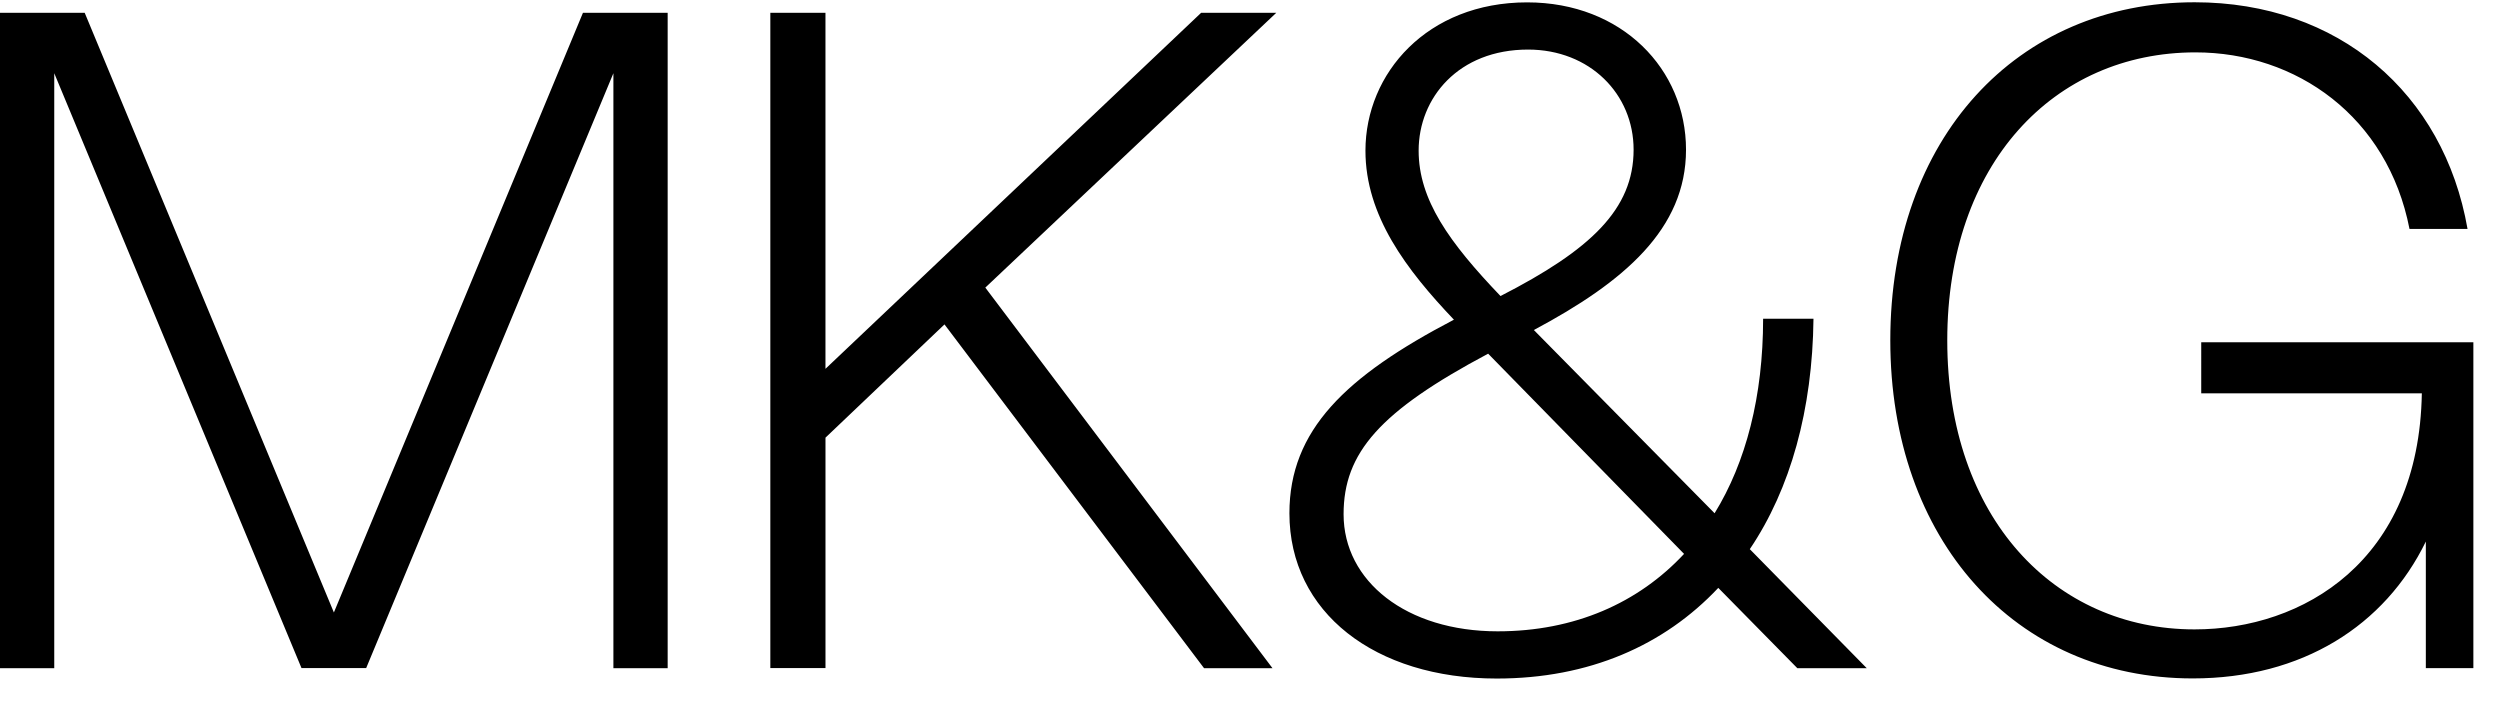 <svg xmlns:xlink="http://www.w3.org/1999/xlink" xmlns="http://www.w3.org/2000/svg" class="icon icon--mkg-logo-mobile" width="110" height="31"><defs><symbol viewBox="0 0 150 42" fill="none" id="mkg-logo-mobile" xmlns="http://www.w3.org/2000/svg"><path d="M3.255 4.257v35.698H0V.63h5.081l14.952 35.982L34.978.63h5.082v39.324h-3.256V4.257L21.97 39.949h-3.88L3.255 4.257zM46.22.63h3.308v21.363L72.07.63h4.509l-17.46 16.49L76.35 39.956h-4.106L56.669 19.328l-7.14 6.795v13.826H46.22V.631zm56.877 34.506c-3.255 3.458-7.758 5.44-13.294 5.44-7.304 0-12.438-3.969-12.438-9.917 0-4.987 3.366-8.214 9.87-11.614-2.852-3-5.308-6.232-5.308-10.142 0-4.646 3.71-8.897 9.701-8.897 5.706 0 9.533 4.026 9.533 8.839 0 4.761-3.71 7.93-9.13 10.82l10.845 10.994c1.884-3.059 2.911-7.026 2.911-11.672h3.022c-.059 5.44-1.371 10.2-3.821 13.826l7.017 7.142h-4.165l-4.743-4.819zm-2.053-2.039L89.289 21.084c-6.504 3.458-8.674 5.949-8.674 9.633 0 4.025 3.768 7.026 9.246 7.026 4.62 0 8.441-1.703 11.183-4.646zM90.03 17.626c5.42-2.775 7.986-5.213 7.986-8.781 0-3.342-2.625-6.007-6.335-6.007-4.165 0-6.563 2.89-6.563 6.065 0 2.942 1.826 5.497 4.912 8.723zm42.05 2.774h16.322v19.55h-2.852v-7.594c-2.456 5.045-7.421 8.213-13.984 8.213-10.669 0-18.148-8.33-18.148-20.284C113.418 8.16 121.008 0 131.677 0c8.617 0 14.952 5.439 16.375 13.6h-3.482c-1.313-6.742-6.791-10.594-12.84-10.594-8.5 0-14.894 6.685-14.894 17.284 0 10.652 6.447 17.337 14.835 17.337 6.505 0 13.47-4.078 13.639-14.162h-13.236V20.4h.006z" fill="currentColor"></path></symbol></defs>
  <use xlink:href="#mkg-logo-mobile"></use>
</svg>